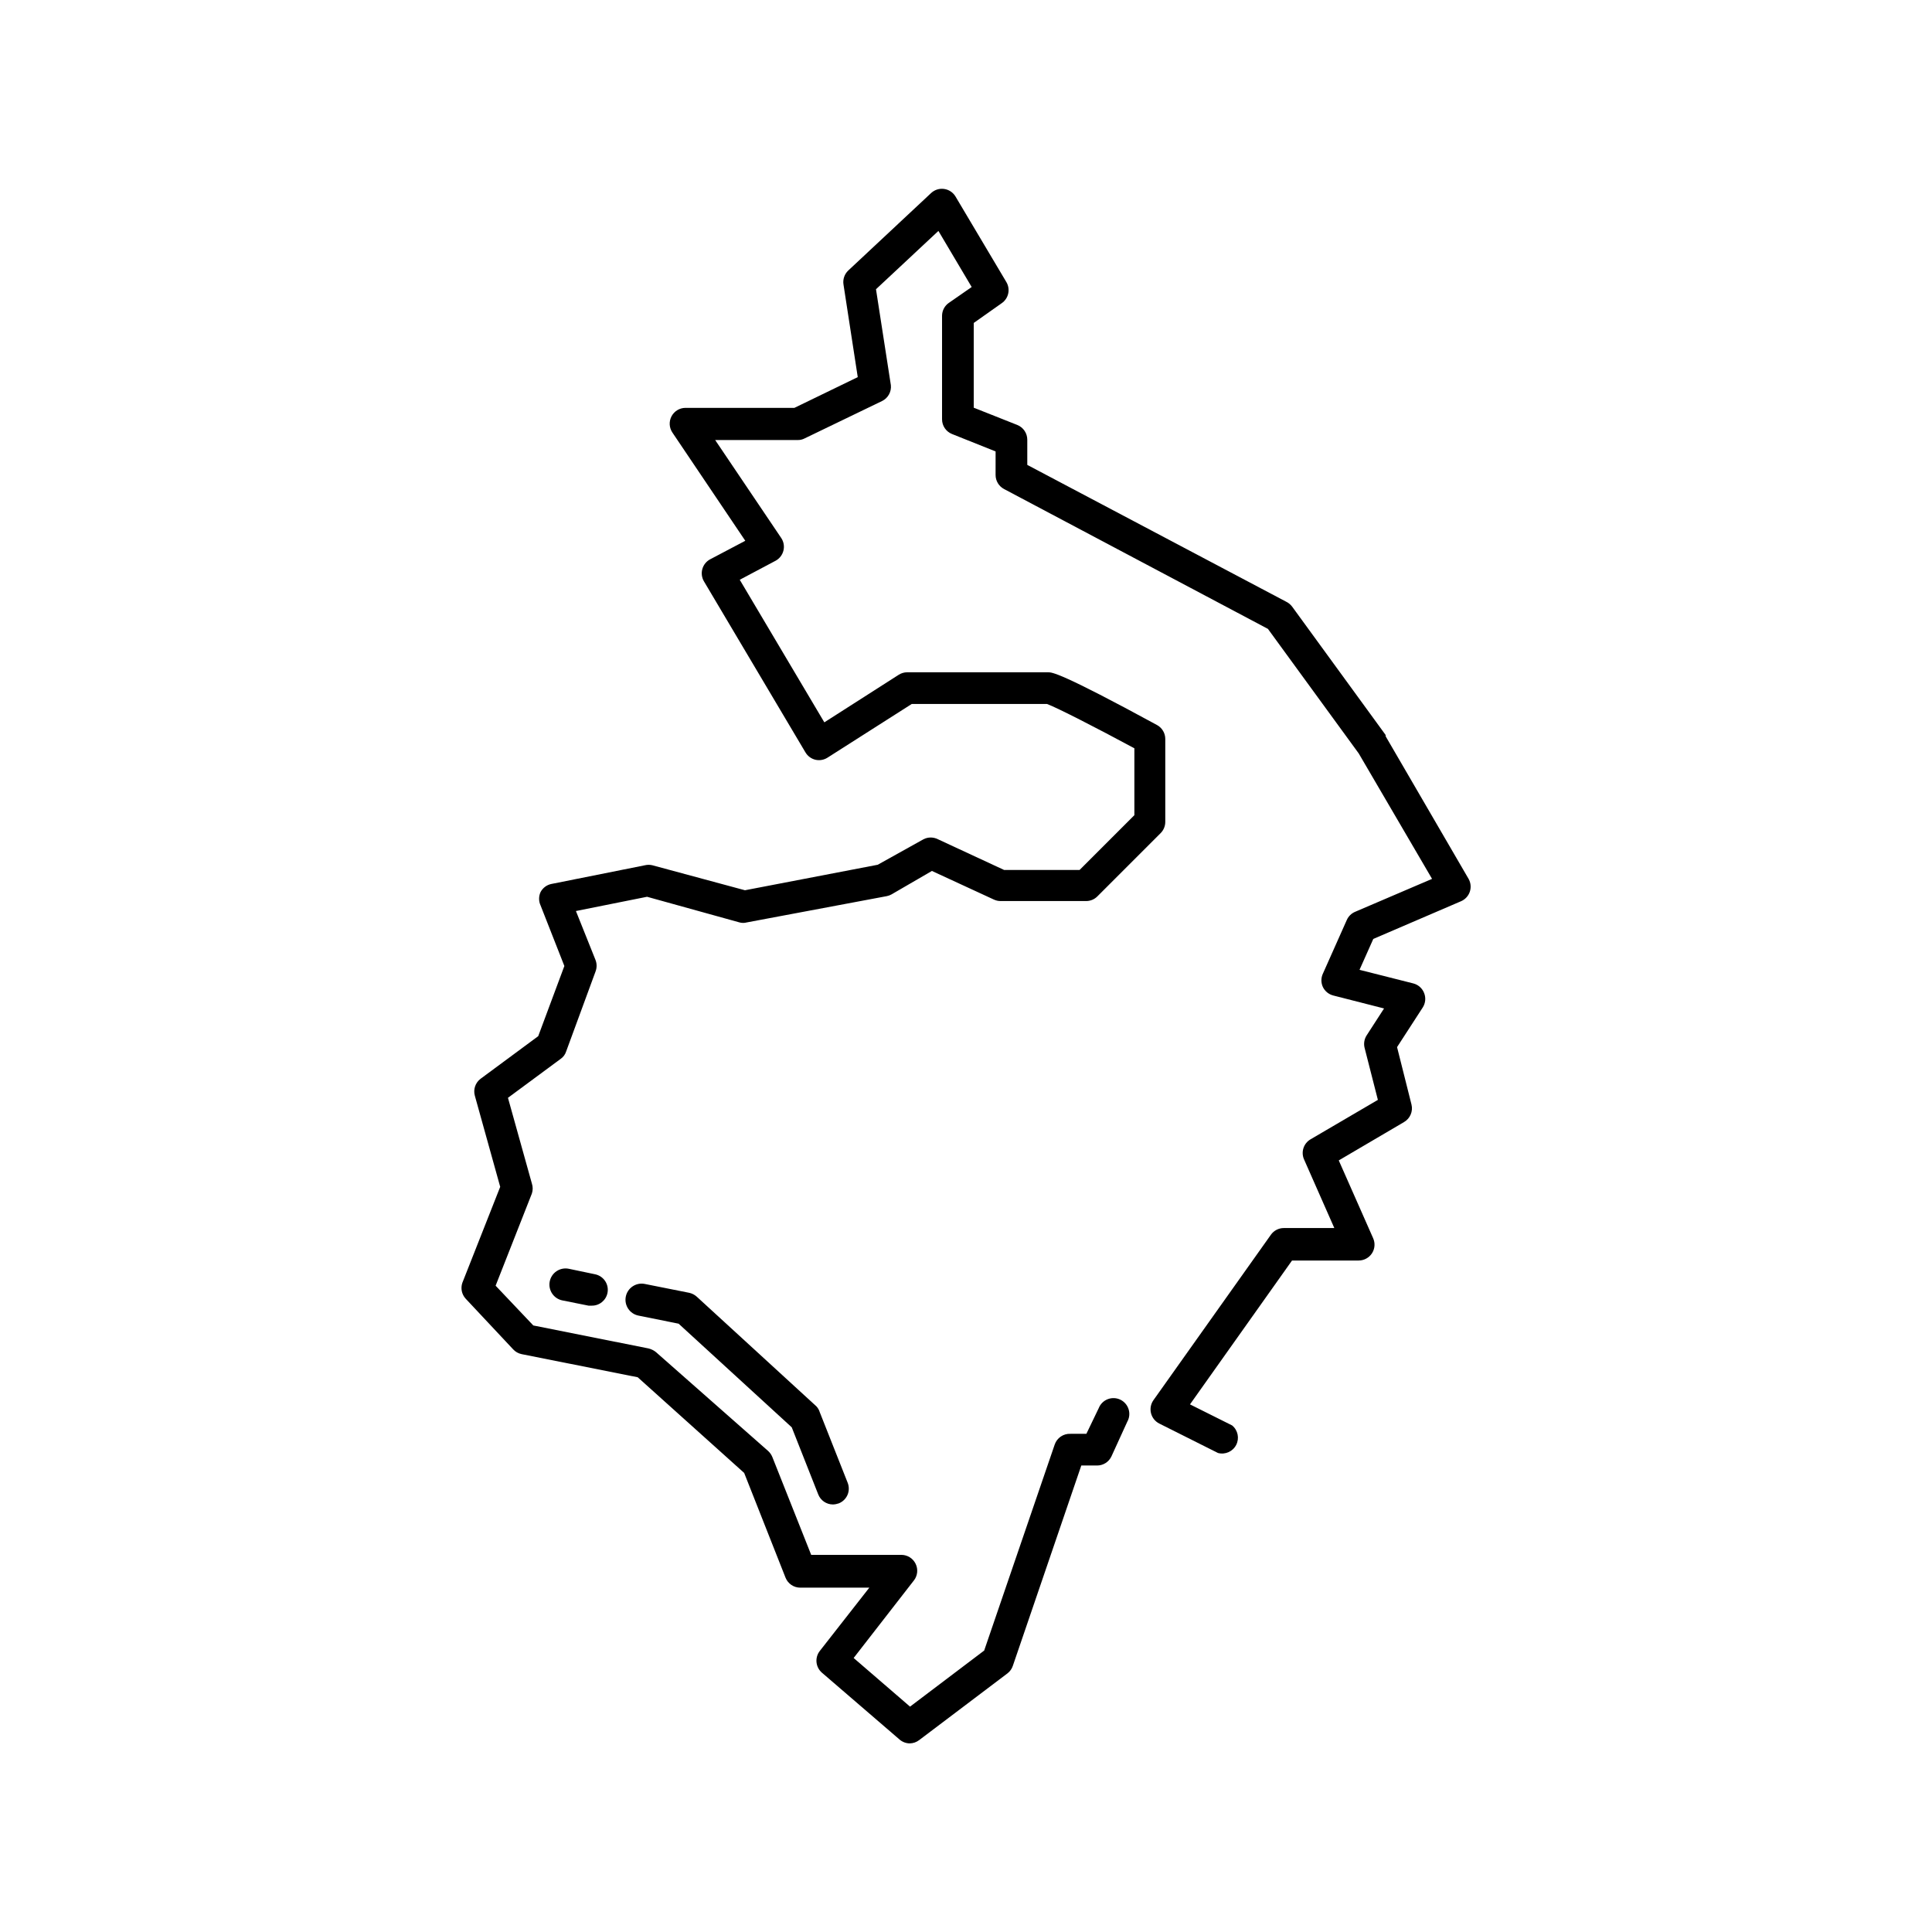 <?xml version="1.0" encoding="UTF-8"?>
<!-- Uploaded to: ICON Repo, www.iconrepo.com, Generator: ICON Repo Mixer Tools -->
<svg fill="#000000" width="800px" height="800px" version="1.1" viewBox="144 144 512 512" xmlns="http://www.w3.org/2000/svg">
 <g>
  <path d="m511.21 339.12c0.02-0.109 0.02-0.223 0-0.336l-24.77-34.008c-0.43-0.574-0.992-1.035-1.641-1.344l-68.559-36.23v-6.676c0-1.719-1.047-3.269-2.644-3.906l-11.547-4.578v-22.457l7.43-5.246 0.004-0.004c1.805-1.254 2.336-3.691 1.215-5.582l-13.477-22.672c-0.648-1.09-1.754-1.828-3.012-2.008-1.254-0.18-2.523 0.219-3.453 1.082l-21.957 20.531c-1.016 0.961-1.488 2.359-1.262 3.738l3.777 24.52-16.793 8.145h-28.883c-1.547 0.012-2.961 0.875-3.68 2.242-0.719 1.371-0.629 3.023 0.238 4.305l19.312 28.676-9.32 4.914c-1.008 0.539-1.75 1.461-2.059 2.559-0.312 1.105-0.16 2.289 0.422 3.277l26.91 45.344v-0.004c0.574 0.969 1.512 1.664 2.602 1.934 1.109 0.262 2.273 0.066 3.234-0.547l22.336-14.234h35.812c2.562 0.922 13.227 6.383 23.176 11.754v17.719l-14.527 14.527h-19.984l-17.551-8.145c-1.199-0.613-2.621-0.613-3.82 0l-12.133 6.758-35.184 6.758-24.559-6.629c-0.637-0.148-1.297-0.148-1.934 0l-24.77 4.953c-1.238 0.242-2.301 1.027-2.898 2.141-0.527 1.133-0.527 2.441 0 3.57l6.301 16.039-6.93 18.598-15.281 11.293c-1.383 1.043-1.98 2.828-1.512 4.492l6.719 24.141-10.035 25.441c-0.496 1.457-0.16 3.066 0.883 4.199l12.594 13.434v0.004c0.594 0.641 1.371 1.078 2.227 1.258l30.773 6.129 28.215 25.359 10.957 27.75c0.637 1.602 2.184 2.648 3.902 2.648h18.305l-13.141 16.793c-1.363 1.766-1.105 4.297 0.59 5.75l20.531 17.676h-0.004c0.758 0.664 1.727 1.039 2.731 1.051 0.914-0.012 1.797-0.324 2.519-0.883l23.387-17.676c0.664-0.512 1.164-1.215 1.426-2.016l18.137-53.066h4.199c1.613-0.004 3.082-0.938 3.777-2.394l4.199-9.195c0.578-1.012 0.707-2.219 0.355-3.332-0.348-1.109-1.145-2.027-2.195-2.531-1.051-0.5-2.266-0.543-3.348-0.117-1.086 0.426-1.945 1.285-2.371 2.371l-3.273 6.801h-4.199c-1.879-0.098-3.598 1.07-4.199 2.856l-18.684 54.578-19.648 14.863-14.945-12.891 15.953-20.531 0.004 0.004c0.996-1.273 1.176-3.004 0.461-4.449-0.707-1.441-2.176-2.356-3.781-2.352h-23.887l-10.285-25.906c-0.25-0.625-0.637-1.184-1.137-1.637l-29.727-26.199h0.004c-0.578-0.461-1.254-0.789-1.973-0.965l-30.523-6.086-9.992-10.539 9.613-24.434c0.285-0.859 0.285-1.789 0-2.644l-6.34-22.715 13.98-10.328c0.68-0.469 1.18-1.148 1.43-1.93l7.809-21.242v-0.004c0.363-0.961 0.363-2.019 0-2.981l-5.207-13.016 18.852-3.777 24.52 6.801c0.617 0.168 1.27 0.168 1.887 0l37.117-6.969c0.441-0.086 0.867-0.242 1.258-0.461l10.707-6.215 16.457 7.598c0.555 0.254 1.156 0.383 1.762 0.379h22.672c1.102-0.004 2.156-0.441 2.941-1.219l16.793-16.793c0.785-0.793 1.223-1.863 1.219-2.981v-21.957c0.004-1.539-0.836-2.957-2.184-3.695-25.695-13.98-27.793-13.98-28.887-13.98h-37.324c-0.805 0-1.59 0.234-2.266 0.672l-19.691 12.594-22.418-37.785 9.57-5.078c1.004-0.57 1.73-1.523 2.008-2.644 0.281-1.121 0.086-2.305-0.539-3.277l-17.551-26.031h21.875c0.629 0.012 1.25-0.133 1.805-0.418l20.531-9.91c1.59-0.766 2.527-2.441 2.352-4.195l-3.945-25.441 16.543-15.449 8.816 14.863-6.047 4.199v-0.004c-1.117 0.773-1.789 2.039-1.805 3.398v27.457c-0.004 1.723 1.047 3.269 2.644 3.906l11.547 4.617-0.004 6.215c-0.008 1.562 0.848 3.004 2.227 3.738l69.945 37.07 24.059 33 19.438 33.25-20.402 8.734c-0.973 0.414-1.754 1.176-2.184 2.141l-6.34 14.234c-0.531 1.129-0.531 2.438 0 3.566 0.539 1.105 1.535 1.918 2.727 2.227l13.477 3.441-4.617 7.137c-0.625 0.973-0.82 2.156-0.547 3.277l3.527 13.812-17.844 10.453c-1.848 1.078-2.59 3.375-1.719 5.332l8.02 18.18h-13.352c-1.367-0.008-2.652 0.648-3.445 1.762l-31.152 43.875c-0.699 1-0.93 2.258-0.629 3.441 0.297 1.184 1.094 2.18 2.184 2.731l15.574 7.809h0.004c1.906 0.504 3.91-0.391 4.812-2.148 0.898-1.758 0.449-3.906-1.078-5.156l-11.168-5.582 27.039-38.121h17.676v-0.004c1.422-0.004 2.746-0.727 3.519-1.922 0.77-1.195 0.883-2.699 0.301-3.996l-9.109-20.613 17.297-10.16v-0.004c1.625-0.938 2.43-2.84 1.973-4.66l-3.82-15.199 6.801-10.496v0.004c0.734-1.141 0.875-2.562 0.379-3.82-0.484-1.266-1.547-2.219-2.856-2.562l-14.273-3.609 3.652-8.188 23.258-9.992c1.102-0.477 1.949-1.398 2.328-2.539 0.375-1.141 0.246-2.387-0.355-3.422z"/>
  <path d="m294.7 480.23c-2.32-0.453-4.566 1.062-5.019 3.379-0.449 2.32 1.062 4.566 3.383 5.019l6.926 1.387h0.797v-0.004c2.027 0.043 3.793-1.371 4.199-3.359 0.223-1.09 0.004-2.227-0.609-3.152-0.617-0.93-1.574-1.578-2.664-1.801z"/>
  <path d="m360.37 516.71-31.742-29.094c-0.562-0.5-1.238-0.848-1.973-1.008l-11.797-2.352c-2.32-0.453-4.566 1.059-5.019 3.379-0.449 2.32 1.062 4.566 3.383 5.016l10.621 2.141 29.977 27.461 7.012 17.758c0.621 1.613 2.172 2.684 3.902 2.688 0.531-0.016 1.055-0.117 1.555-0.293 1.035-0.414 1.867-1.219 2.309-2.242 0.441-1.023 0.457-2.184 0.043-3.219l-7.391-18.684v0.004c-0.172-0.582-0.473-1.113-0.879-1.555z"/>
 </g>
</svg>